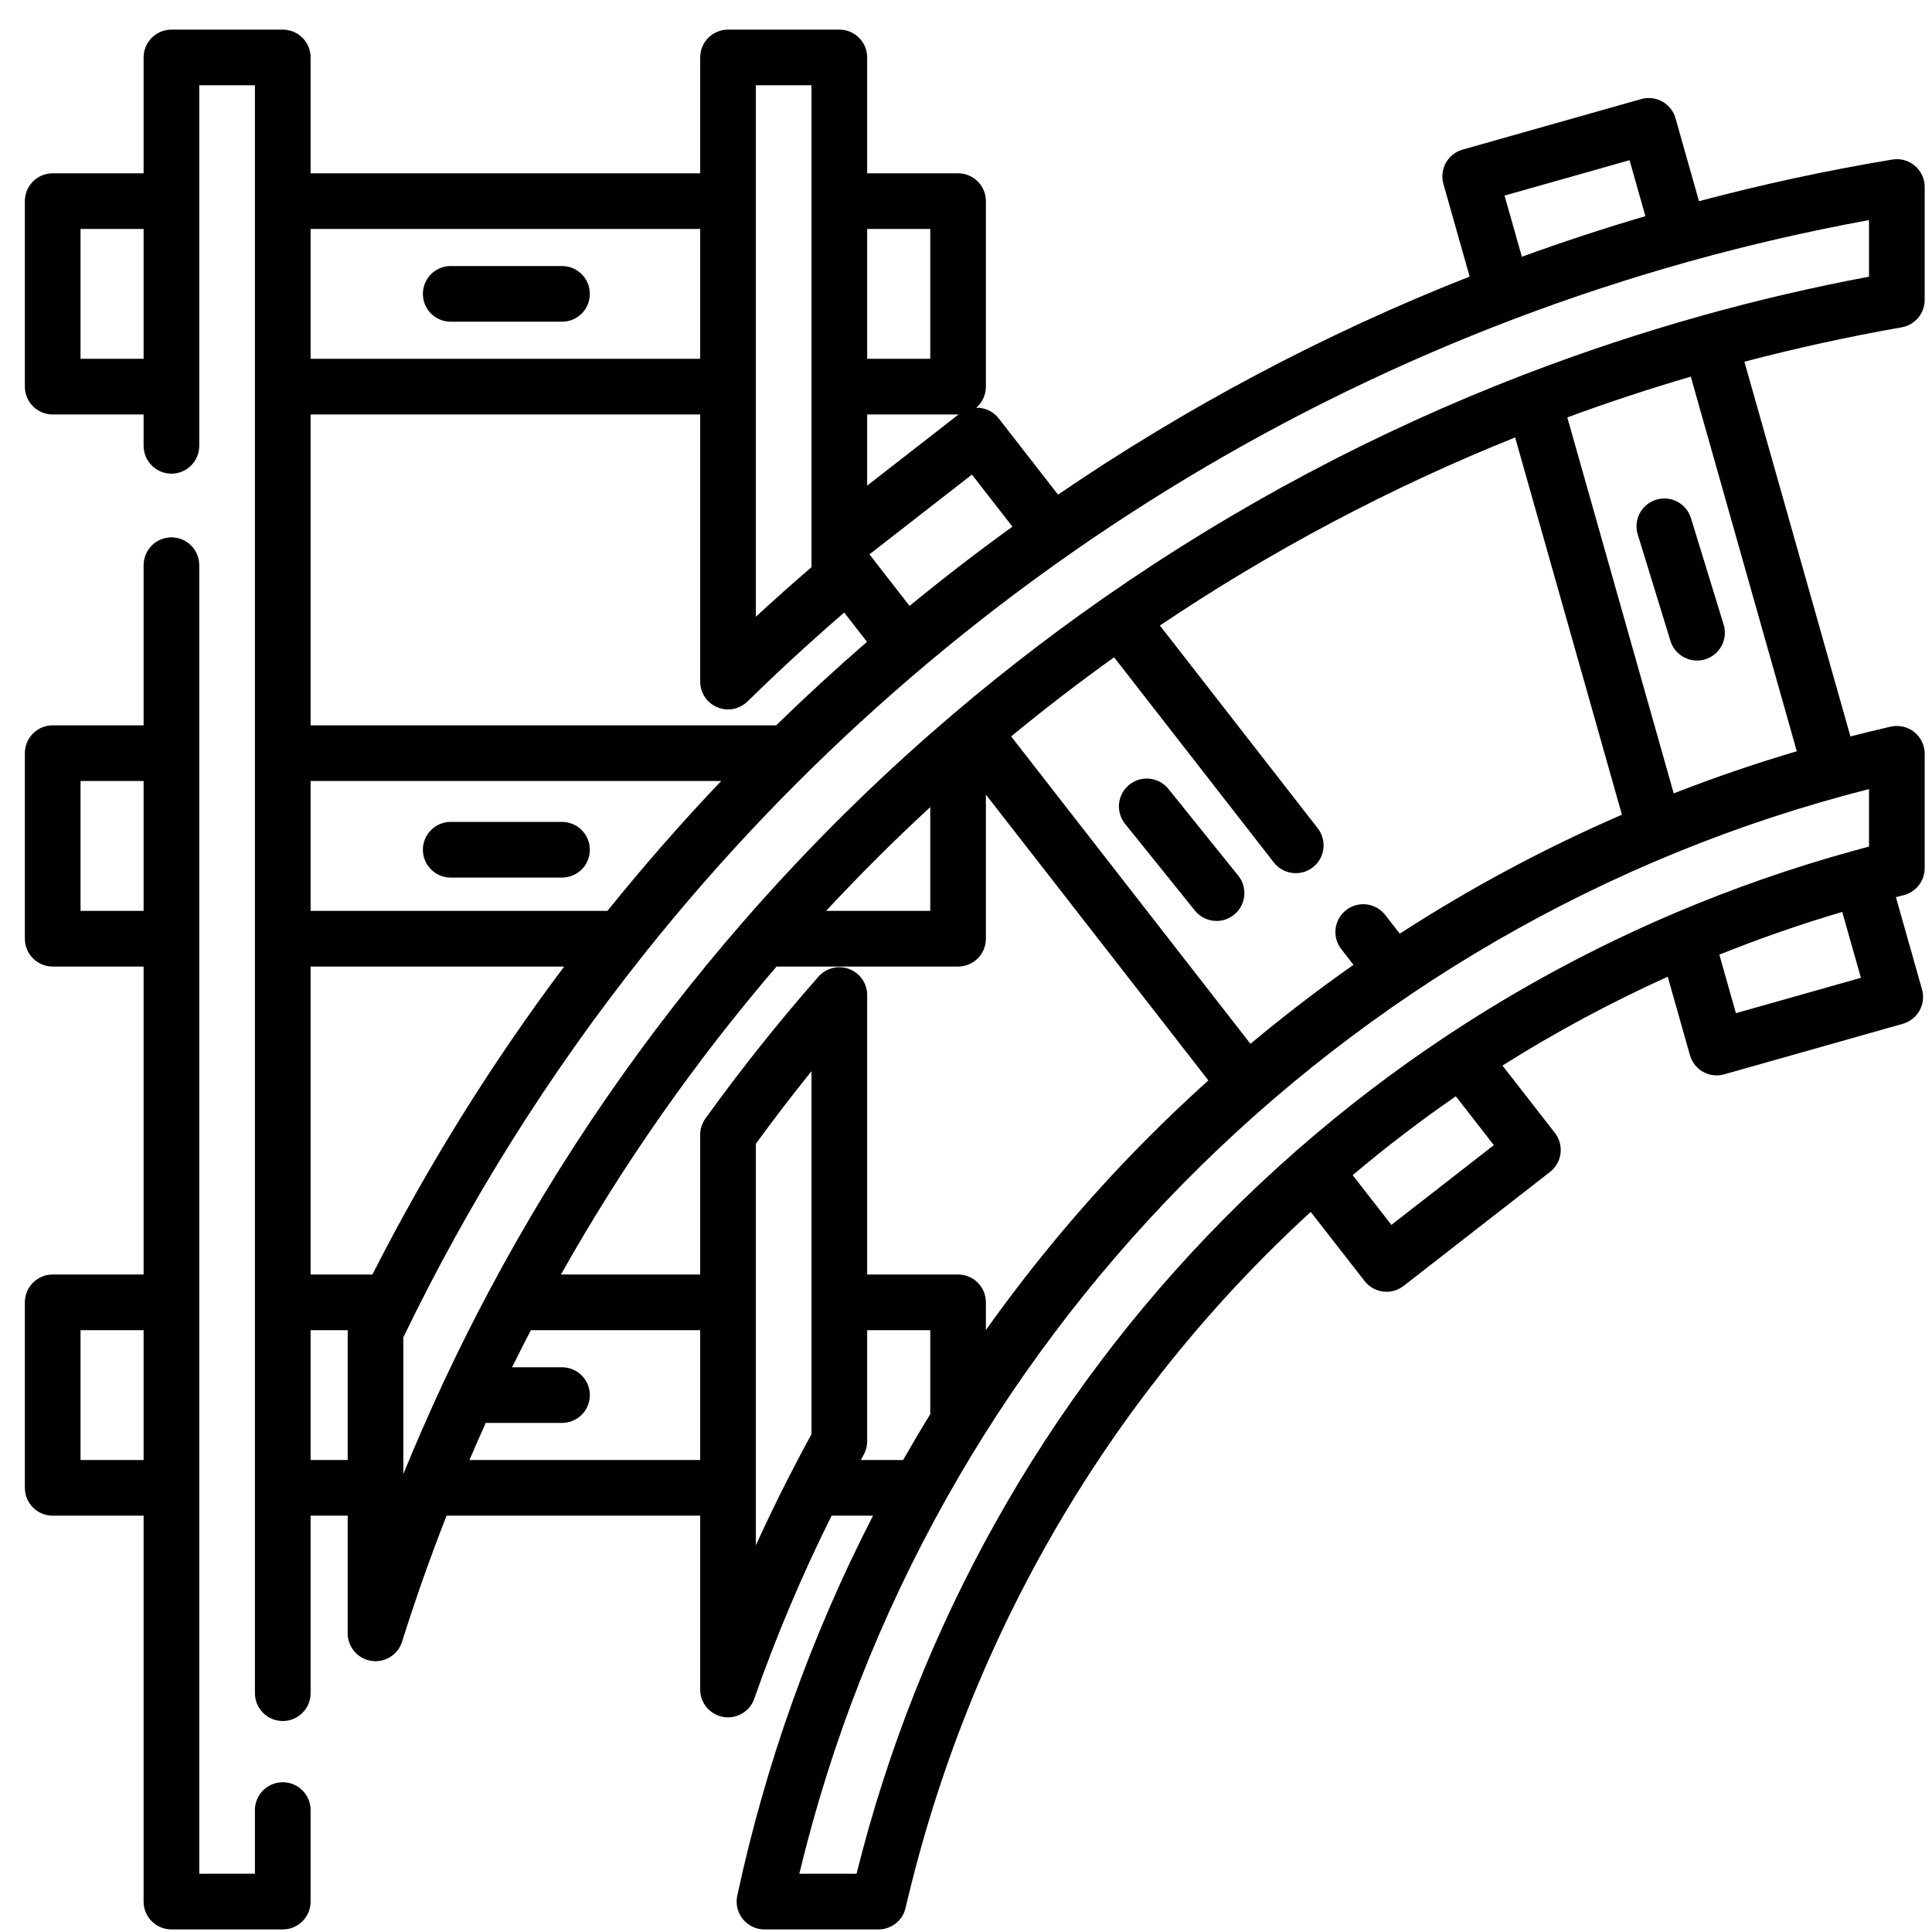 <svg width="60" height="60" viewBox="0 0 60 60" fill="none" xmlns="http://www.w3.org/2000/svg">
<g clip-path="url(#clip0_38_1619)">
<path d="M8.781 55.349C8.304 55.349 7.917 55.736 7.917 56.213V58.191H6.188V17.552C6.188 17.075 5.802 16.688 5.324 16.688C4.847 16.688 4.46 17.075 4.46 17.552V22.526H1.637C1.159 22.526 0.772 22.913 0.772 23.391V29.152C0.772 29.63 1.159 30.017 1.637 30.017H4.46V39.581H1.637C1.159 39.581 0.772 39.968 0.772 40.445V46.207C0.772 46.684 1.159 47.071 1.637 47.071H4.46V59.056C4.46 59.533 4.847 59.92 5.324 59.92H8.781C9.259 59.92 9.646 59.533 9.646 59.056V56.213C9.646 55.736 9.259 55.349 8.781 55.349ZM4.46 45.343H2.501V41.31H4.46V45.343ZM4.46 28.288H2.501V24.255H4.46V28.288Z" fill="black"/>
<path d="M17.454 8.262H13.997C13.52 8.262 13.133 8.649 13.133 9.127C13.133 9.604 13.52 9.991 13.997 9.991H17.454C17.931 9.991 18.318 9.604 18.318 9.127C18.318 8.649 17.931 8.262 17.454 8.262Z" fill="black"/>
<path d="M17.454 25.525H13.997C13.52 25.525 13.133 25.912 13.133 26.39C13.133 26.867 13.52 27.254 13.997 27.254H17.454C17.931 27.254 18.318 26.867 18.318 26.39C18.318 25.912 17.931 25.525 17.454 25.525Z" fill="black"/>
<path d="M38.454 27.194L36.287 24.501C35.987 24.129 35.443 24.07 35.071 24.37C34.7 24.669 34.641 25.213 34.94 25.585L37.108 28.278C37.279 28.49 37.529 28.601 37.782 28.601C37.972 28.601 38.163 28.538 38.323 28.409C38.695 28.11 38.754 27.566 38.454 27.194Z" fill="black"/>
<path d="M53.529 19.396L52.514 16.091C52.374 15.635 51.889 15.379 51.434 15.519C50.977 15.659 50.721 16.143 50.862 16.599L51.877 19.904C51.991 20.275 52.334 20.514 52.703 20.514C52.787 20.514 52.873 20.502 52.957 20.476C53.413 20.335 53.67 19.852 53.529 19.396Z" fill="black"/>
<path d="M59.773 9.314V5.807C59.773 5.553 59.661 5.312 59.467 5.148C59.273 4.984 59.017 4.912 58.767 4.955C56.736 5.292 54.733 5.725 52.764 6.248L52.035 3.673C51.973 3.452 51.825 3.265 51.625 3.154C51.425 3.042 51.189 3.014 50.968 3.077L45.423 4.646C44.964 4.776 44.697 5.254 44.827 5.713L45.64 8.589C41.123 10.369 36.838 12.646 32.858 15.361L31.017 12.996C30.876 12.815 30.669 12.697 30.442 12.669C30.4 12.664 30.358 12.663 30.316 12.664C30.501 12.505 30.618 12.271 30.618 12.008V6.246C30.618 5.769 30.231 5.382 29.754 5.382H26.931V1.784C26.931 1.307 26.544 0.92 26.066 0.92H22.609C22.132 0.92 21.745 1.307 21.745 1.784V5.382H9.646V1.784C9.646 1.307 9.259 0.92 8.781 0.92H5.324C4.847 0.92 4.46 1.307 4.46 1.784V5.382H1.637C1.159 5.382 0.772 5.769 0.772 6.246V12.008C0.772 12.485 1.159 12.872 1.637 12.872H4.46V13.845C4.46 14.323 4.847 14.71 5.324 14.71C5.802 14.71 6.188 14.323 6.188 13.845V2.648H7.917V52.583C7.917 53.061 8.304 53.448 8.781 53.448C9.259 53.448 9.646 53.061 9.646 52.583V47.071H10.798V50.725C10.798 51.152 11.109 51.515 11.531 51.58C11.575 51.586 11.619 51.59 11.663 51.59C12.034 51.59 12.372 51.349 12.486 50.985C12.904 49.658 13.366 48.353 13.868 47.071H21.745V52.47C21.745 52.891 22.049 53.252 22.465 53.322C22.514 53.33 22.562 53.334 22.61 53.334C22.972 53.334 23.302 53.106 23.425 52.755C24.103 50.816 24.908 48.912 25.826 47.071H27.112C25.207 50.776 23.785 54.739 22.896 58.874C22.841 59.129 22.905 59.396 23.069 59.599C23.233 59.802 23.48 59.92 23.741 59.92H27.282C27.684 59.92 28.033 59.643 28.124 59.251C30.104 50.737 34.55 43.276 40.706 37.637L42.378 39.783C42.548 40.002 42.803 40.117 43.06 40.117C43.246 40.117 43.433 40.057 43.591 39.935L48.137 36.396C48.318 36.255 48.435 36.048 48.464 35.821C48.492 35.593 48.429 35.364 48.288 35.183L46.66 33.092C48.296 32.061 50.01 31.138 51.793 30.333L52.482 32.767C52.59 33.148 52.936 33.397 53.313 33.397C53.391 33.397 53.47 33.386 53.549 33.364L59.094 31.795C59.315 31.733 59.501 31.585 59.613 31.385C59.725 31.185 59.753 30.949 59.69 30.728L58.879 27.862C58.958 27.842 59.036 27.821 59.115 27.802C59.501 27.707 59.773 27.36 59.773 26.963V23.409C59.773 23.146 59.653 22.897 59.447 22.733C59.242 22.569 58.972 22.508 58.716 22.567C58.298 22.662 57.882 22.765 57.467 22.871L54.174 11.233C55.777 10.813 57.405 10.455 59.058 10.165C59.471 10.092 59.773 9.733 59.773 9.314ZM4.46 11.143H2.501V7.11H4.46V11.143ZM50.607 4.975L51.099 6.713C49.804 7.094 48.525 7.515 47.263 7.974L46.725 6.074L50.607 4.975ZM31.442 16.356C30.352 17.143 29.286 17.964 28.247 18.817L27.001 17.216L30.184 14.739L31.442 16.356ZM26.931 7.11H28.89V11.143H26.931V7.11ZM26.931 12.872H29.754C29.759 12.872 29.764 12.871 29.77 12.871L26.931 15.081V12.872ZM23.474 2.648H25.202V17.613C24.616 18.118 24.038 18.633 23.474 19.153V2.648ZM9.646 7.11H21.745V11.143H9.646V7.11ZM9.646 12.872H21.745V21.168C21.745 21.516 21.954 21.83 22.275 21.965C22.383 22.01 22.497 22.032 22.609 22.032C22.832 22.032 23.05 21.946 23.215 21.784C23.415 21.588 23.617 21.392 23.821 21.198C24.591 20.462 25.395 19.733 26.217 19.023L26.925 19.933C25.96 20.769 25.02 21.634 24.105 22.526H9.646V12.872ZM9.646 24.255H22.397C21.167 25.547 19.989 26.893 18.866 28.288H9.646V24.255ZM10.798 41.336V45.343H9.646V41.31H10.799C10.799 41.318 10.798 41.327 10.798 41.336ZM11.566 39.581H9.646V30.017H17.521C15.279 33.002 13.284 36.2 11.566 39.581ZM21.745 45.343H14.579C14.744 44.957 14.912 44.572 15.085 44.19H17.454C17.931 44.19 18.318 43.803 18.318 43.326C18.318 42.849 17.931 42.462 17.454 42.462H15.903C16.094 42.075 16.288 41.691 16.487 41.31H21.745V45.343ZM25.202 44.537C24.978 44.945 24.761 45.358 24.548 45.773C24.531 45.802 24.515 45.831 24.502 45.862C24.144 46.563 23.799 47.273 23.474 47.991V35.521C24.03 34.757 24.607 34.004 25.202 33.267V44.537ZM26.372 30.093C26.035 29.966 25.655 30.061 25.418 30.331C24.185 31.731 23.004 33.213 21.908 34.736C21.802 34.883 21.745 35.06 21.745 35.241V39.581H17.421C19.346 36.158 21.592 32.959 24.116 30.017H29.754C30.231 30.017 30.618 29.63 30.618 29.152V24.677L37.527 33.552C36.852 34.16 36.193 34.788 35.551 35.436C33.742 37.264 32.095 39.228 30.618 41.306V40.445C30.618 39.968 30.231 39.581 29.754 39.581H26.931V30.902C26.931 30.542 26.708 30.22 26.372 30.093ZM25.656 28.288C26.693 27.172 27.772 26.097 28.89 25.065V28.288H25.656ZM40.923 25.722L36.022 19.426C39.461 17.113 43.155 15.15 47.054 13.585L50.37 25.301C47.97 26.342 45.663 27.577 43.471 28.996L43.018 28.414C42.725 28.037 42.182 27.97 41.806 28.263C41.429 28.556 41.361 29.099 41.654 29.476L42.034 29.964C40.935 30.734 39.868 31.553 38.834 32.417L31.402 22.87C32.439 22.016 33.505 21.196 34.599 20.413L39.559 26.784C39.729 27.003 39.984 27.117 40.242 27.117C40.427 27.117 40.614 27.058 40.772 26.935C41.149 26.642 41.216 26.099 40.923 25.722ZM26.733 45.343C26.763 45.288 26.792 45.233 26.822 45.179C26.893 45.051 26.931 44.907 26.931 44.76V41.31H28.89V43.918C28.601 44.388 28.32 44.863 28.047 45.343H26.733ZM43.211 38.04L42.008 36.495C43.035 35.629 44.103 34.812 45.212 34.046L46.393 35.563L43.211 38.04ZM53.91 31.465L53.396 29.648C54.638 29.148 55.911 28.705 57.212 28.32L57.792 30.367L53.91 31.465ZM58.044 24.506V26.291C57.892 26.331 57.74 26.374 57.588 26.415C57.574 26.419 57.559 26.423 57.545 26.427C55.667 26.945 53.833 27.584 52.052 28.339C52.034 28.346 52.016 28.354 51.998 28.362C49.539 29.408 47.185 30.675 44.962 32.146C44.945 32.156 44.928 32.168 44.912 32.179C43.301 33.248 41.76 34.424 40.299 35.702C40.298 35.703 40.298 35.703 40.297 35.704C40.272 35.724 40.248 35.745 40.225 35.767C39.455 36.444 38.706 37.148 37.982 37.881C32.441 43.489 28.516 50.499 26.601 58.191H24.824C28.775 41.719 41.651 28.663 58.044 24.506ZM55.801 23.331C54.505 23.714 53.23 24.15 51.979 24.639L48.674 12.963C49.933 12.499 51.212 12.077 52.509 11.697L55.801 23.331ZM58.044 8.592C56.308 8.918 54.591 9.319 52.898 9.791C52.889 9.794 52.879 9.795 52.87 9.798C52.859 9.801 52.849 9.805 52.839 9.808C50.986 10.327 49.16 10.932 47.369 11.62C47.338 11.63 47.308 11.641 47.279 11.654C42.714 13.416 38.371 15.722 34.343 18.524C34.316 18.54 34.291 18.558 34.265 18.577C34.264 18.579 34.262 18.58 34.26 18.582C32.43 19.859 30.665 21.239 28.974 22.718C28.965 22.726 28.956 22.733 28.948 22.741C28.919 22.766 28.891 22.79 28.863 22.814C26.812 24.616 24.893 26.546 23.113 28.588C23.107 28.595 23.101 28.601 23.095 28.608C20.044 32.11 17.403 35.942 15.222 40.03C15.22 40.032 15.219 40.035 15.218 40.037C14.714 40.981 14.235 41.94 13.781 42.911C13.765 42.941 13.751 42.972 13.738 43.004C13.312 43.918 12.907 44.843 12.526 45.778V41.533C14.572 37.291 17.063 33.337 19.933 29.72C19.952 29.698 19.97 29.676 19.986 29.652C29.409 17.81 42.891 9.605 58.044 6.835V8.592Z" fill="black"/>
</g>
<defs>
<clipPath id="clip0_38_1619">
<rect width="59" height="59" fill="white" transform="translate(0.772 0.92)"/>
</clipPath>
</defs>
</svg>
